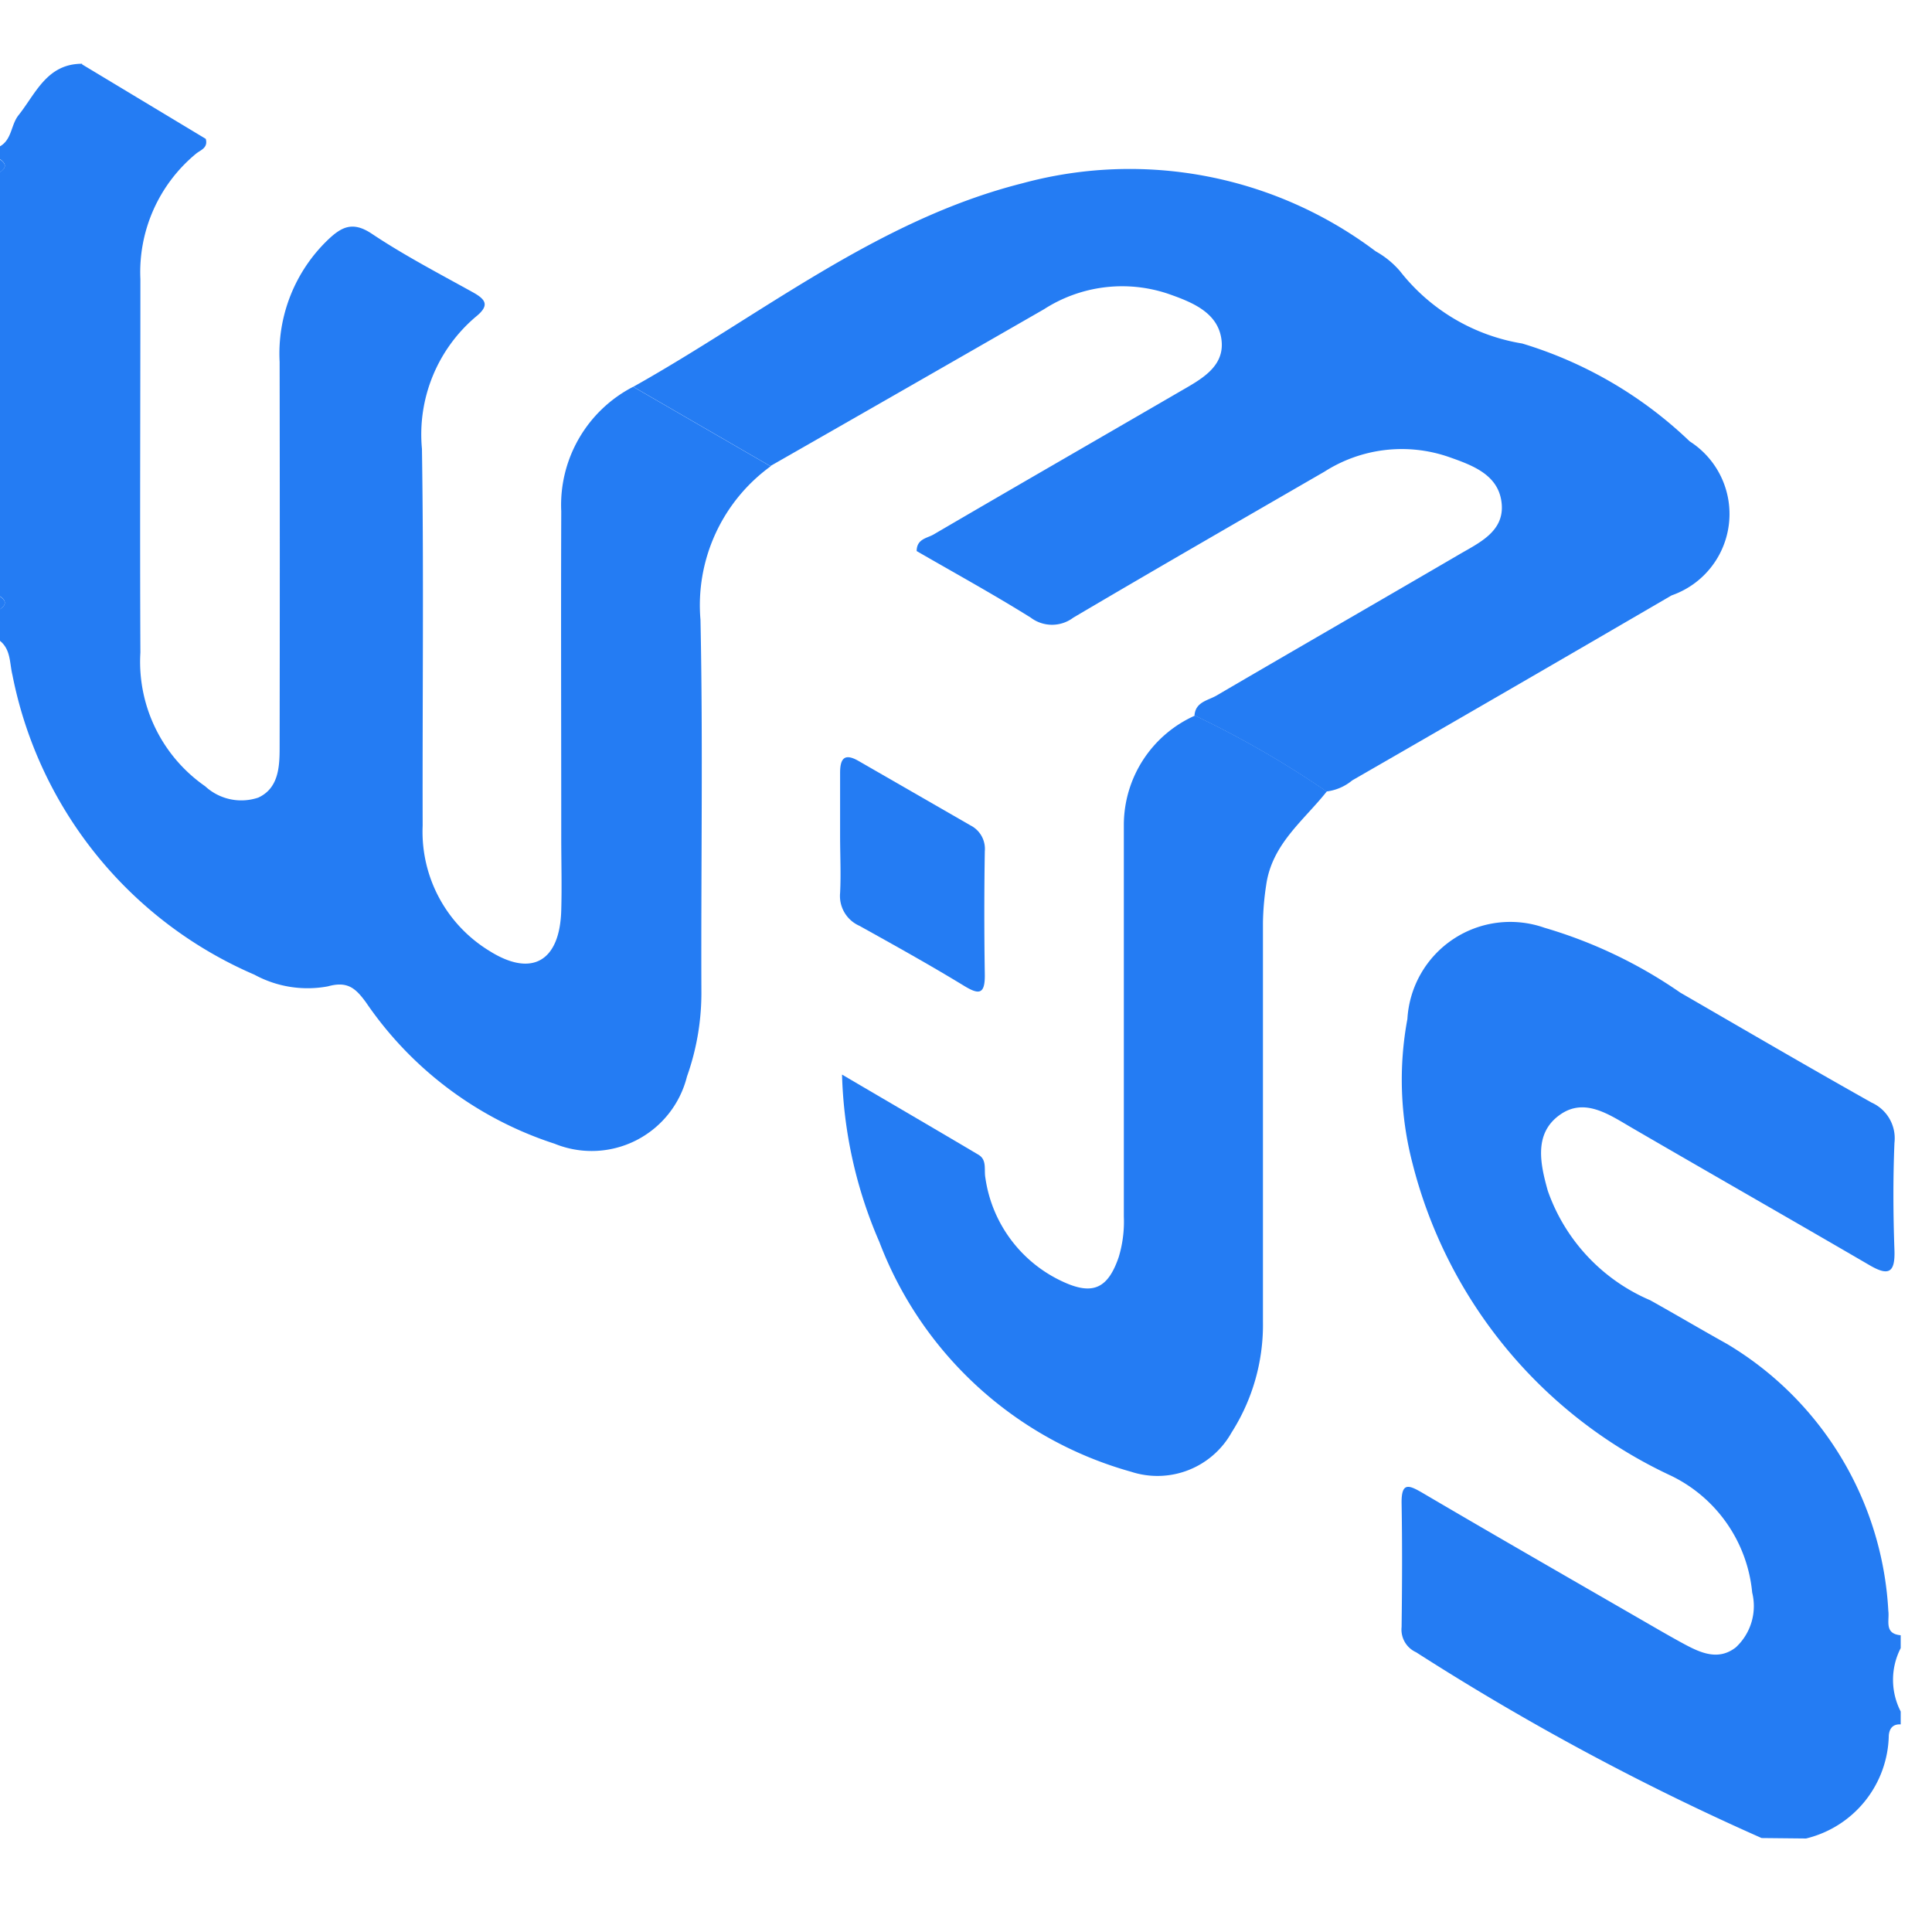 <svg xmlns="http://www.w3.org/2000/svg" xmlns:xlink="http://www.w3.org/1999/xlink" width="30" height="30" viewBox="0 0 30 30">
  <defs>
    <clipPath id="clip-edge-web3js">
      <rect width="30" height="30"/>
    </clipPath>
  </defs>
  <g id="edge-web3js" clip-path="url(#clip-edge-web3js)">
    <g id="Group_8491" data-name="Group 8491" transform="translate(-3.93 -3.266)">
      <path id="Path_21372" data-name="Path 21372" d="M1.743,1.214,3.663,2.37c.039.142-.082.174-.149.229a2.384,2.384,0,0,0-.866,1.949c0,1.934-.009,3.869,0,5.8a2.352,2.352,0,0,0,1.006,2.075.826.826,0,0,0,.825.176c.31-.143.331-.467.331-.766q.005-3,0-6a2.447,2.447,0,0,1,.755-1.9c.211-.2.384-.284.674-.091.5.334,1.04.616,1.569.909.208.115.265.206.049.381A2.393,2.393,0,0,0,7.02,7.183c.03,1.95.006,3.9.011,5.852a2.167,2.167,0,0,0,1.037,1.945c.658.414,1.093.163,1.115-.631.011-.377,0-.754,0-1.131,0-1.688-.006-3.377,0-5.065A2.065,2.065,0,0,1,10.3,6.22l2.134,1.235a2.666,2.666,0,0,0-1.089,2.383c.04,1.915.007,3.831.014,5.746a3.878,3.878,0,0,1-.224,1.347,1.525,1.525,0,0,1-2.057,1.042,5.657,5.657,0,0,1-2.927-2.194c-.161-.22-.286-.334-.591-.249a1.723,1.723,0,0,1-1.141-.181A6.413,6.413,0,0,1,.661,10.695c-.045-.182-.023-.392-.193-.53V9.673c.1-.066.1-.131,0-.2V2.886c.1-.066.1-.131,0-.2v-.2c.186-.106.169-.334.287-.482.27-.34.441-.8.988-.8" transform="translate(3.462 3.052)" fill="#247cf3"/>
      <path id="Path_21373" data-name="Path 21373" d="M171.593,116.915a39.779,39.779,0,0,1-5.365-2.885.386.386,0,0,1-.225-.392c.008-.639.011-1.278,0-1.917-.006-.344.114-.289.339-.157,1.21.711,2.428,1.409,3.643,2.111.127.073.255.146.384.216.266.144.547.279.824.063a.874.874,0,0,0,.254-.85,2.25,2.25,0,0,0-1.256-1.813,7.332,7.332,0,0,1-4.021-4.861,5.151,5.151,0,0,1-.077-2.233,1.6,1.6,0,0,1,2.128-1.417,7.3,7.3,0,0,1,2.109,1.007c.989.572,1.975,1.148,2.971,1.708a.607.607,0,0,1,.355.625c-.023.556-.02,1.115,0,1.671.011.349-.093.4-.385.23-1.227-.715-2.46-1.418-3.688-2.132-.358-.208-.742-.481-1.128-.2-.4.289-.3.755-.182,1.175a2.883,2.883,0,0,0,1.59,1.7c.4.223.793.456,1.192.678a5.149,5.149,0,0,1,2.506,4.148c.02.145-.07.353.192.376v.2a1.075,1.075,0,0,0,0,.984v.2c-.121-.006-.175.062-.185.172a1.679,1.679,0,0,1-1.285,1.6Z" transform="translate(-140.309 -85.108)" fill="#247cf3"/>
      <path id="Path_21377" data-name="Path 21377" d="M.468,12.439c.1.066.1.131,0,.2Z" transform="translate(3.462 -6.697)" fill="#247cf3"/>
      <path id="Path_21378" data-name="Path 21378" d="M.468,64.058c.1.066.1.131,0,.2Z" transform="translate(3.462 -51.53)" fill="#247cf3"/>
      <path id="Path_21379" data-name="Path 21379" d="M77.407,18.207l-2.134-1.235c1.984-1.112,3.788-2.591,6.042-3.16A6.347,6.347,0,0,1,86.8,14.868a1.382,1.382,0,0,1,.378.308A3.029,3.029,0,0,0,89.076,16.3a6.45,6.45,0,0,1,2.6,1.519,1.338,1.338,0,0,1-.28,2.392q-2.476,1.443-4.96,2.873a.767.767,0,0,1-.4.172,15.1,15.1,0,0,0-2.049-1.18c.015-.212.21-.232.341-.309,1.255-.734,2.515-1.459,3.77-2.192.308-.18.692-.353.66-.775-.035-.462-.456-.609-.824-.739a2.23,2.23,0,0,0-1.929.229c-1.3.752-2.6,1.5-3.9,2.267a.548.548,0,0,1-.66,0c-.581-.363-1.182-.693-1.772-1.034,0-.192.167-.2.265-.259,1.269-.742,2.543-1.475,3.815-2.214.313-.182.691-.372.656-.781-.039-.448-.46-.611-.831-.741a2.24,2.24,0,0,0-1.928.24q-2.124,1.221-4.251,2.436" transform="translate(-61.509 -7.7)" fill="#247cf3"/>
      <path id="Path_21380" data-name="Path 21380" d="M105.368,78.11a15.086,15.086,0,0,1,2.049,1.18c-.359.454-.852.815-.941,1.455a4.254,4.254,0,0,0-.05.583c0,2.064,0,4.129,0,6.193a3.112,3.112,0,0,1-.486,1.721,1.319,1.319,0,0,1-1.562.611,5.87,5.87,0,0,1-3.908-3.567,6.986,6.986,0,0,1-.58-2.6c.751.441,1.436.84,2.119,1.245.136.081.083.235.107.359a2.1,2.1,0,0,0,1.215,1.617c.461.211.691.092.855-.386a1.894,1.894,0,0,0,.08-.628q0-3.047,0-6.095a1.86,1.86,0,0,1,1.106-1.687" transform="translate(-82.885 -63.734)" fill="#247cf3"/>
      <path id="Path_21381" data-name="Path 21381" d="M99.657,84.267c0-.327,0-.655,0-.982,0-.232.075-.306.288-.183l1.737,1a.408.408,0,0,1,.222.4q-.015.957,0,1.915c.005.324-.1.313-.335.168-.529-.322-1.071-.623-1.612-.924a.506.506,0,0,1-.3-.51c.015-.294,0-.589,0-.884" transform="translate(-82.682 -68.019)" fill="#247cf3"/>
    </g>
  </g>
</svg>
